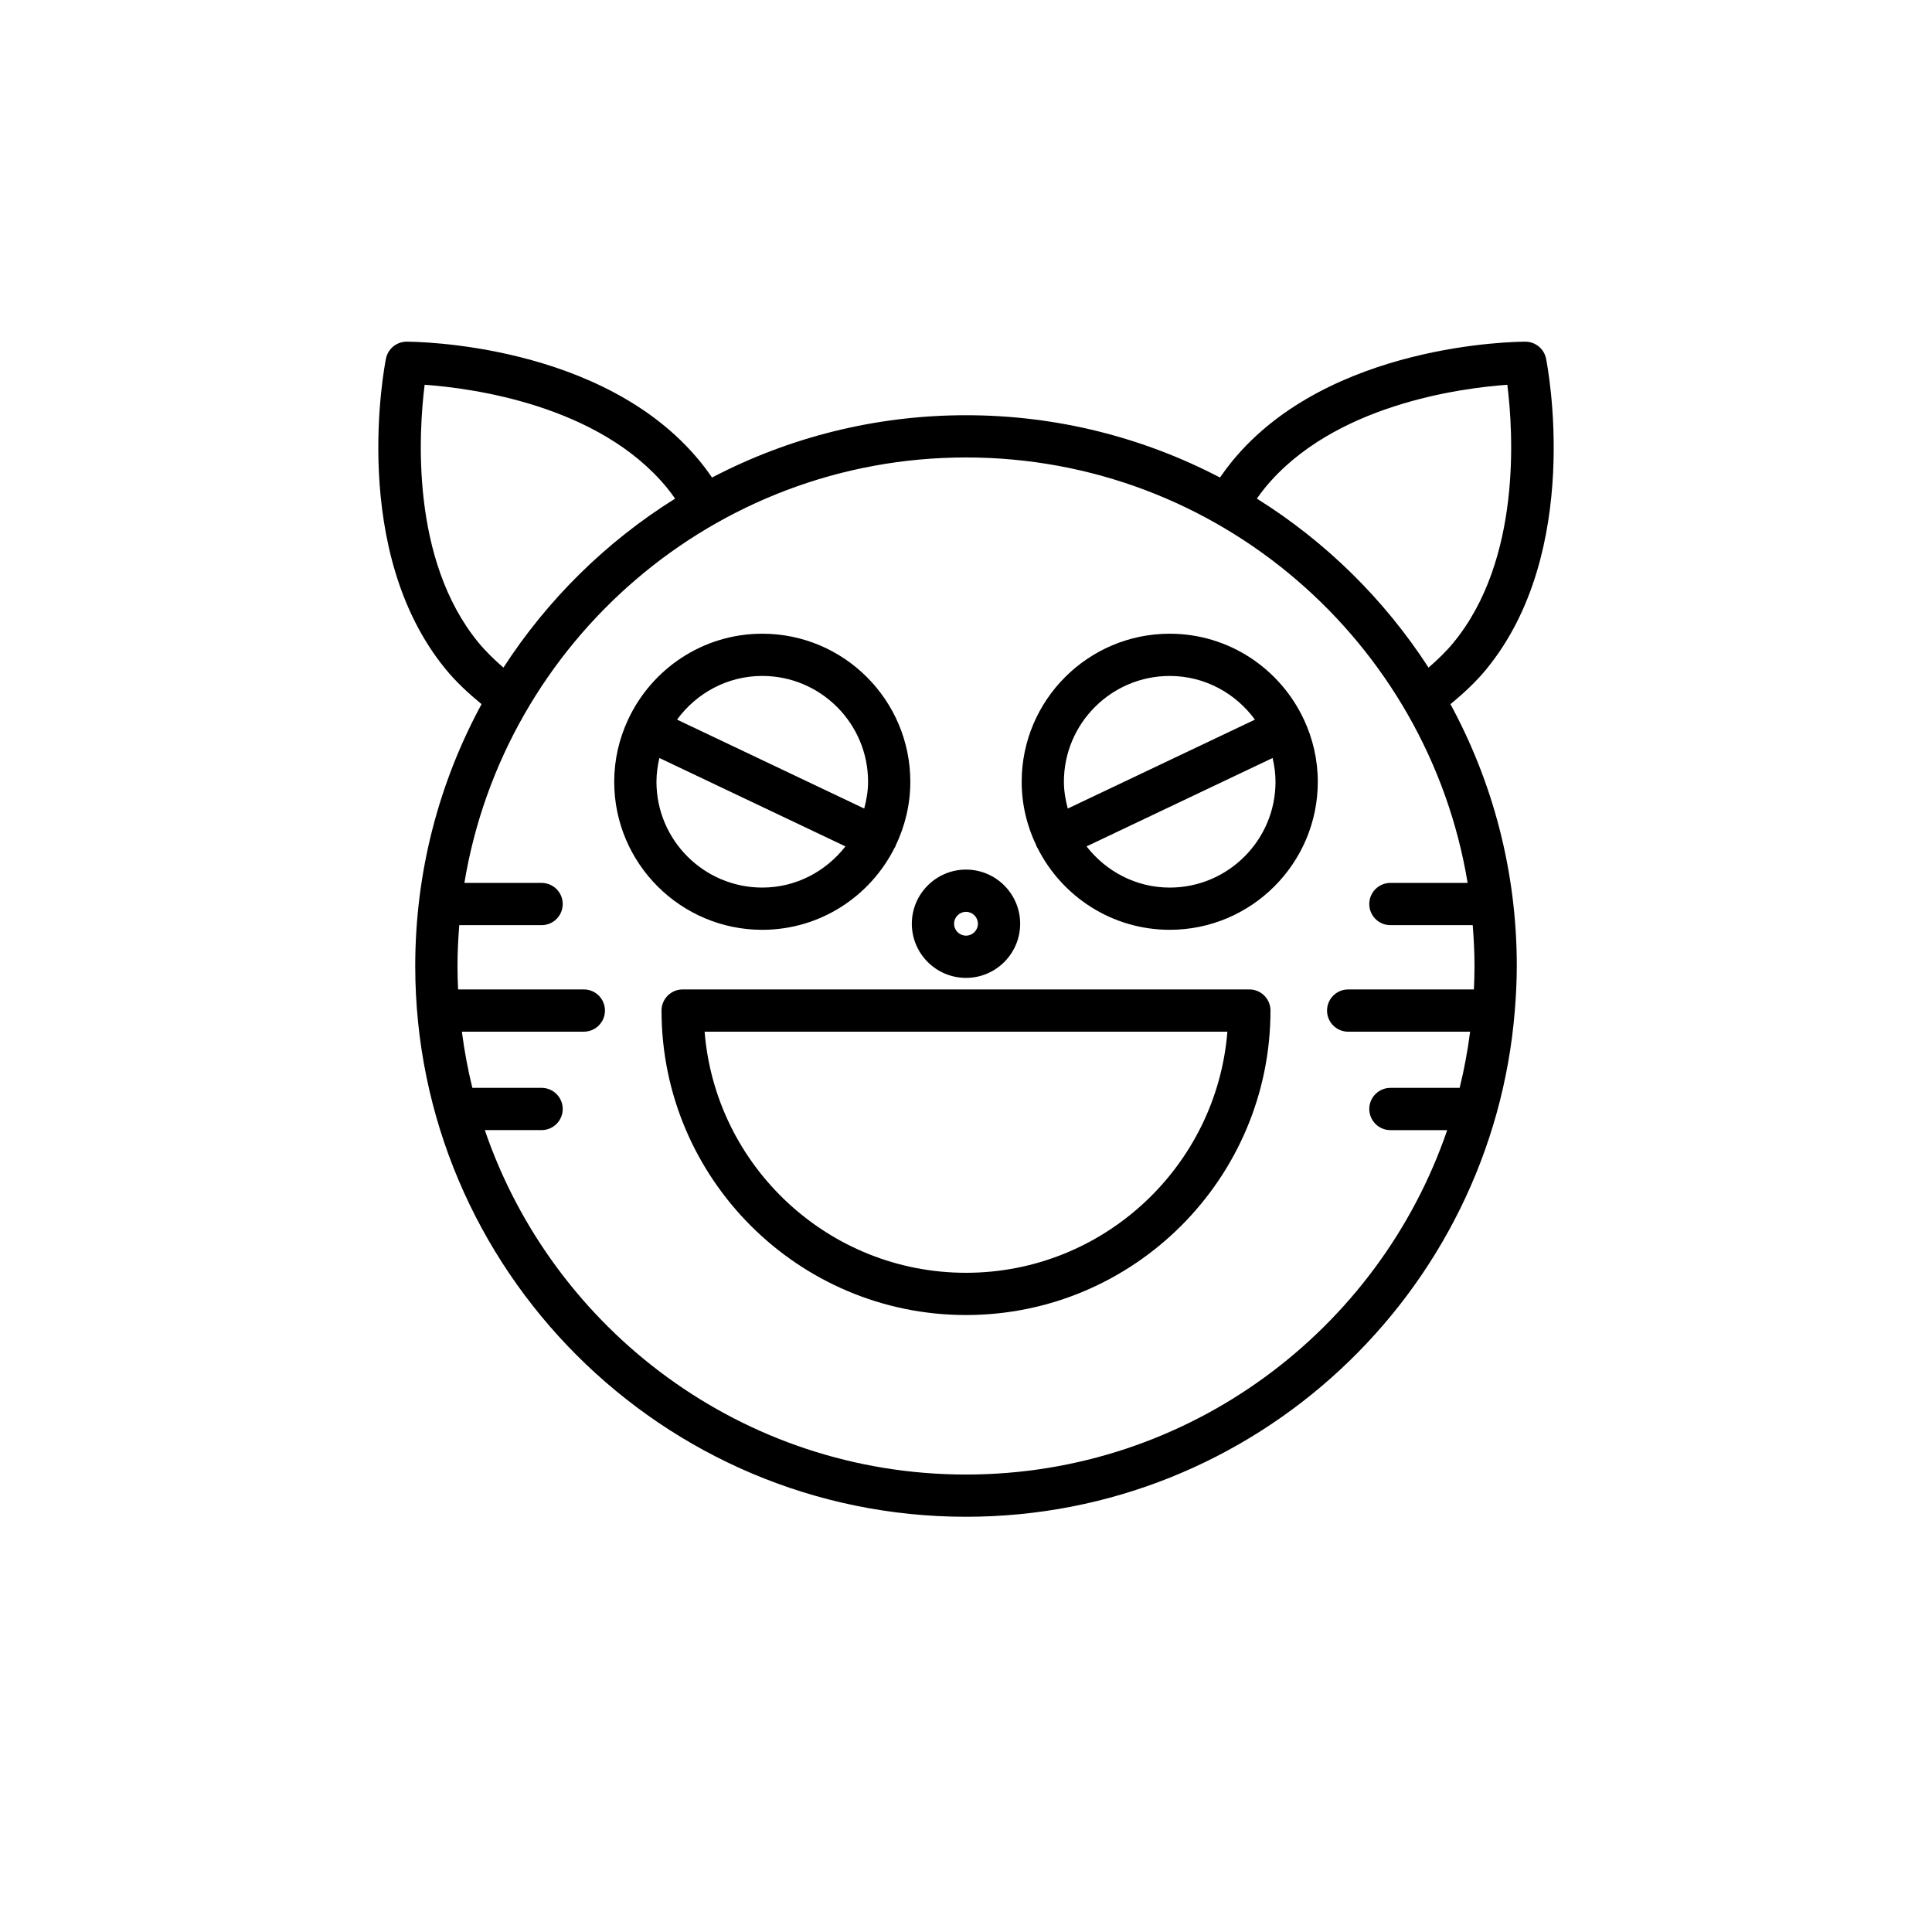 <?xml version="1.0" encoding="UTF-8"?>
<!-- Uploaded to: ICON Repo, www.iconrepo.com, Generator: ICON Repo Mixer Tools -->
<svg fill="#000000" width="800px" height="800px" version="1.1" viewBox="144 144 512 512" xmlns="http://www.w3.org/2000/svg">
 <g>
  <path d="m548.24 234.55h-0.02c-2.391 0-52.016 0.398-77.625 31.609-1.145 1.395-2.242 2.863-3.293 4.387-20.156-10.523-43.035-16.508-67.301-16.508s-47.148 5.984-67.301 16.508c-1.051-1.527-2.148-2.996-3.293-4.387-25.613-31.211-75.242-31.609-77.625-31.609h-0.02c-2.668 0-4.961 1.887-5.484 4.5-0.414 2.07-9.836 51.027 15.852 82.324 2.734 3.332 5.996 6.367 9.488 9.23-11.207 20.648-17.578 44.293-17.578 69.395 0 80.48 65.477 145.96 145.96 145.96 76.496 0 139.39-59.168 145.44-134.13 0-0.008 0.004-0.012 0.004-0.02v-0.008c0.312-3.898 0.52-7.824 0.52-11.801 0-25.102-6.371-48.742-17.582-69.395 3.492-2.867 6.754-5.898 9.488-9.23 25.688-31.297 16.27-80.25 15.852-82.324-0.523-2.617-2.816-4.5-5.484-4.5zm-277.46 79.715c-18.043-21.98-15.801-55.914-14.242-68.297 12.453 0.887 46.168 5.309 64.215 27.297 0.746 0.91 1.457 1.887 2.16 2.871-18.258 11.402-33.809 26.727-45.5 44.785-2.422-2.102-4.695-4.293-6.633-6.656zm262.15 63.715h-20.461c-3.09 0-5.598 2.504-5.598 5.598s2.508 5.598 5.598 5.598h21.816c0.285 3.574 0.473 7.176 0.473 10.824 0 2.082-0.062 4.148-0.156 6.211h-33.324c-3.09 0-5.598 2.504-5.598 5.598s2.508 5.598 5.598 5.598h32.32c-0.656 5.055-1.574 10.023-2.777 14.887h-18.348c-3.09 0-5.598 2.504-5.598 5.598s2.508 5.598 5.598 5.598h15.047c-18.137 53.027-68.434 91.273-127.52 91.273-59.094 0-109.39-38.246-127.52-91.277h15.047c3.09 0 5.598-2.504 5.598-5.598s-2.508-5.598-5.598-5.598h-18.348c-1.199-4.863-2.121-9.832-2.777-14.887h32.32c3.09 0 5.598-2.504 5.598-5.598s-2.508-5.598-5.598-5.598h-33.324c-0.098-2.059-0.16-4.125-0.16-6.207 0-3.648 0.188-7.25 0.473-10.824h21.816c3.09 0 5.598-2.504 5.598-5.598s-2.508-5.598-5.598-5.598h-20.461c10.547-63.867 66.129-112.75 132.94-112.75s122.39 48.879 132.93 112.75zm-3.719-63.715c-1.938 2.363-4.211 4.555-6.633 6.656-11.691-18.059-27.242-33.383-45.5-44.785 0.703-0.984 1.414-1.957 2.164-2.871 18.043-21.988 51.758-26.41 64.211-27.297 1.559 12.383 3.801 46.312-14.242 68.297z"/>
  <path d="m400 403.15c7.914 0 14.352-6.441 14.352-14.352 0-7.91-6.441-14.348-14.352-14.348-7.914 0-14.355 6.438-14.355 14.352 0 7.91 6.441 14.348 14.355 14.348zm0-17.504c1.742 0 3.156 1.414 3.156 3.152 0 1.742-1.418 3.156-3.156 3.156-1.742 0-3.16-1.414-3.16-3.152 0-1.742 1.418-3.156 3.16-3.156z"/>
  <path d="m475.09 406.21h-150.18c-3.09 0-5.598 2.504-5.598 5.598 0 44.492 36.199 80.688 80.691 80.688s80.688-36.195 80.688-80.688c0.004-3.094-2.504-5.598-5.598-5.598zm-75.09 75.094c-36.434 0-66.41-28.188-69.27-63.895h138.54c-2.859 35.707-32.836 63.895-69.27 63.895z"/>
  <path d="m381.06 368.7c0.062-0.113 0.156-0.199 0.211-0.316 0.039-0.082 0.027-0.168 0.062-0.25 2.477-5.141 3.91-10.879 3.91-16.957 0-21.637-17.602-39.238-39.234-39.238-15.73 0-29.289 9.324-35.539 22.719-0.012 0.027-0.039 0.043-0.055 0.07-0.012 0.027-0.008 0.055-0.02 0.082-2.305 4.988-3.625 10.523-3.625 16.367 0 21.633 17.602 39.234 39.238 39.234 15.332-0.004 28.598-8.863 35.051-21.711zm-35.051-45.57c15.461 0 28.039 12.578 28.039 28.043 0 2.465-0.422 4.816-1.023 7.098l-49.602-23.566c5.106-6.981 13.293-11.574 22.586-11.574zm-28.039 28.043c0-2.172 0.305-4.266 0.773-6.297l49.305 23.426c-5.137 6.59-13.055 10.914-22.039 10.914-15.461-0.004-28.039-12.582-28.039-28.043z"/>
  <path d="m489.58 334.73c-0.012-0.027-0.039-0.043-0.051-0.07-6.25-13.395-19.812-22.719-35.539-22.719-21.633 0-39.234 17.602-39.234 39.238 0 6.078 1.43 11.816 3.91 16.957 0.035 0.082 0.023 0.172 0.062 0.25 0.055 0.117 0.148 0.203 0.211 0.316 6.453 12.848 19.719 21.707 35.051 21.707 21.633 0 39.238-17.602 39.238-39.234 0-5.848-1.32-11.379-3.625-16.367-0.016-0.023-0.012-0.051-0.023-0.078zm-63.633 16.449c0-15.465 12.578-28.043 28.039-28.043 9.293 0 17.48 4.594 22.586 11.574l-49.602 23.566c-0.602-2.281-1.023-4.633-1.023-7.098zm28.039 28.039c-8.98 0-16.902-4.32-22.039-10.914l49.305-23.426c0.469 2.031 0.773 4.125 0.773 6.297 0 15.465-12.578 28.043-28.039 28.043z"/>
 </g>
</svg>